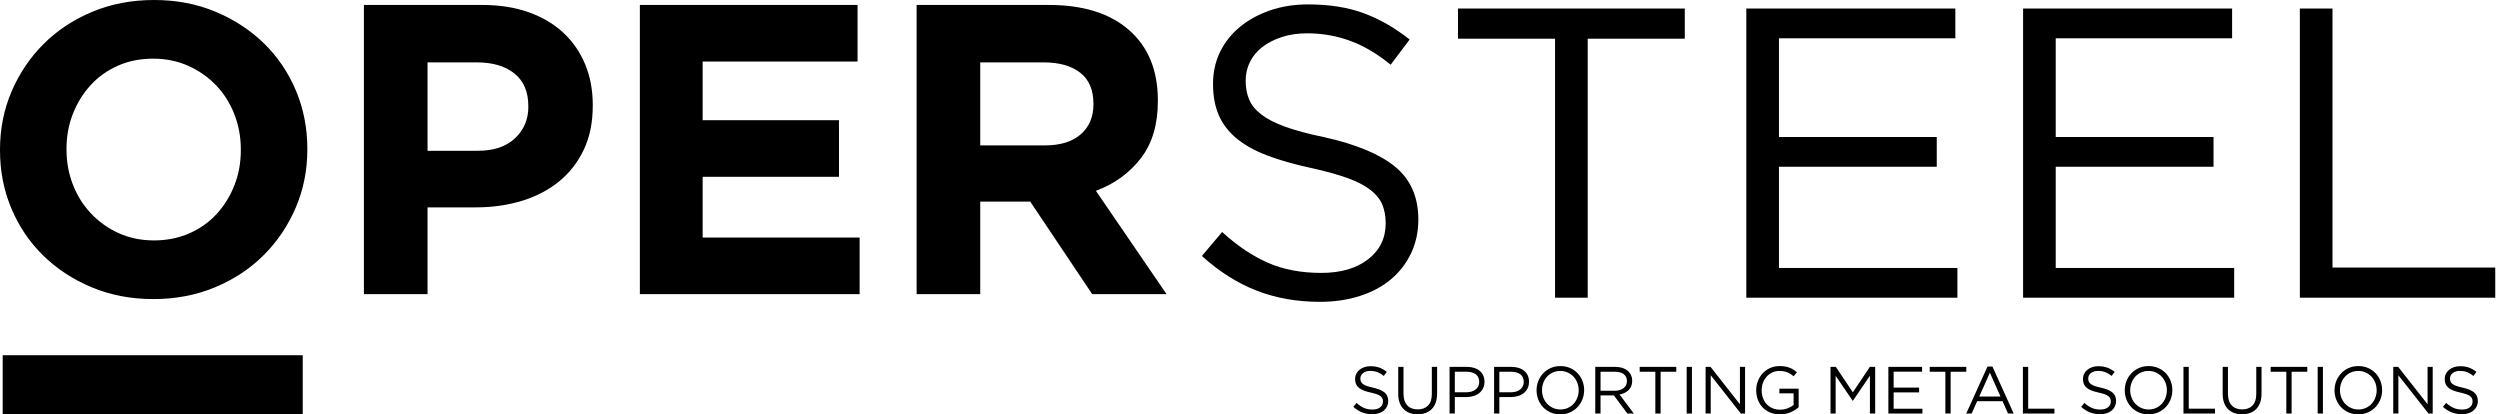 <svg width="362" height="60" viewBox="0 0 362 60" fill="none" xmlns="http://www.w3.org/2000/svg">
<path fill-rule="evenodd" clip-rule="evenodd" d="M34.872 21.653C34.872 19.858 34.563 18.163 33.945 16.568C33.327 14.974 32.45 13.577 31.313 12.382C30.177 11.185 28.83 10.238 27.276 9.54C25.72 8.842 24.025 8.494 22.191 8.494C20.316 8.494 18.611 8.833 17.077 9.51C15.542 10.189 14.226 11.125 13.13 12.322C12.032 13.518 11.175 14.904 10.557 16.479C9.938 18.055 9.63 19.739 9.63 21.533V21.653C9.63 23.448 9.938 25.143 10.557 26.737C11.175 28.332 12.052 29.728 13.19 30.924C14.325 32.121 15.661 33.068 17.196 33.765C18.731 34.463 20.436 34.812 22.31 34.812C24.144 34.812 25.839 34.473 27.395 33.795C28.949 33.117 30.275 32.18 31.372 30.984C32.468 29.788 33.325 28.403 33.944 26.827C34.562 25.252 34.871 23.567 34.871 21.772V21.653H34.872ZM158.329 15.013C158.329 13.019 157.69 11.524 156.414 10.527C155.138 9.531 153.364 9.031 151.091 9.031H141.939V21.055H151.27C153.543 21.055 155.288 20.516 156.504 19.439C157.72 18.363 158.329 16.927 158.329 15.133V15.013ZM158.149 42.587L149.177 29.189H141.939V42.587H132.727V0.717H151.868C156.853 0.717 160.731 1.934 163.502 4.366C166.273 6.798 167.659 10.188 167.659 14.534V14.654C167.659 18.044 166.831 20.806 165.176 22.939C163.521 25.072 161.358 26.637 158.687 27.633L168.916 42.587H158.149H158.149ZM92.652 42.588V0.717H124.174V8.912H101.743V17.405H121.483V25.6H101.743V34.393H124.473V42.588H92.652ZM76.502 15.372C76.502 13.299 75.834 11.723 74.499 10.647C73.162 9.57 71.337 9.032 69.025 9.032H61.908V21.832H69.205C71.516 21.832 73.312 21.225 74.589 20.008C75.864 18.792 76.502 17.286 76.502 15.492V15.372ZM84.517 21.712C83.639 23.547 82.433 25.082 80.898 26.318C79.363 27.554 77.568 28.482 75.515 29.099C73.46 29.718 71.258 30.027 68.906 30.027H61.908V42.588H52.695V0.717H69.803C72.315 0.717 74.557 1.067 76.531 1.764C78.505 2.462 80.18 3.449 81.556 4.724C82.931 6.001 83.988 7.526 84.726 9.3C85.464 11.075 85.832 13.039 85.832 15.191V15.311C85.832 17.744 85.393 19.878 84.516 21.711L84.517 21.712ZM42.827 30.056C41.711 32.669 40.166 34.961 38.192 36.935C36.217 38.909 33.864 40.464 31.133 41.601C28.402 42.737 25.421 43.306 22.191 43.306C18.962 43.306 15.989 42.737 13.279 41.601C10.568 40.464 8.224 38.93 6.25 36.995C4.277 35.062 2.741 32.789 1.645 30.176C0.547 27.566 0 24.764 0 21.773V21.653C0 18.662 0.558 15.861 1.675 13.249C2.791 10.637 4.337 8.344 6.31 6.37C8.284 4.397 10.636 2.841 13.369 1.705C16.1 0.568 19.081 0 22.31 0C25.54 0 28.51 0.568 31.223 1.705C33.935 2.841 36.277 4.377 38.251 6.31C40.225 8.245 41.759 10.518 42.856 13.13C43.952 15.742 44.501 18.543 44.501 21.534V21.654C44.501 24.645 43.943 27.446 42.827 30.057L42.827 30.056Z" fill="black"/>
<path d="M43.835 51.437H0.389V60H43.835V51.437Z" fill="black"/>
<path fill-rule="evenodd" clip-rule="evenodd" d="M180.851 14.351C181.17 15.15 181.748 15.879 182.585 16.538C183.422 17.197 184.579 17.796 186.054 18.335C187.529 18.875 189.424 19.384 191.737 19.862C196.402 20.901 199.841 22.338 202.055 24.175C204.269 26.012 205.375 28.548 205.375 31.782C205.375 33.581 205.019 35.218 204.311 36.696C203.603 38.174 202.624 39.431 201.38 40.469C200.135 41.508 198.634 42.307 196.881 42.865C195.126 43.424 193.211 43.704 191.138 43.704C187.79 43.704 184.728 43.163 181.957 42.083C179.185 41.003 176.544 39.33 174.032 37.065L176.963 33.595C179.155 35.589 181.368 37.075 183.601 38.052C185.835 39.029 188.406 39.517 191.318 39.517C194.149 39.517 196.412 38.858 198.107 37.54C199.802 36.222 200.648 34.485 200.648 32.328C200.648 31.33 200.49 30.442 200.17 29.662C199.85 28.884 199.291 28.175 198.49 27.536C197.69 26.897 196.582 26.319 195.163 25.799C193.743 25.279 191.935 24.78 189.737 24.301C187.338 23.782 185.249 23.183 183.471 22.503C181.691 21.825 180.222 21.006 179.063 20.048C177.904 19.089 177.044 17.972 176.486 16.693C175.926 15.414 175.646 13.897 175.646 12.139C175.646 10.463 175.984 8.926 176.664 7.527C177.34 6.129 178.298 4.922 179.535 3.903C180.77 2.884 182.226 2.086 183.9 1.507C185.576 0.927 187.409 0.638 189.404 0.638C192.474 0.638 195.155 1.061 197.449 1.906C199.741 2.751 201.965 4.023 204.118 5.722L201.367 9.371C199.412 7.777 197.449 6.619 195.475 5.902C193.501 5.184 191.438 4.826 189.284 4.826C187.928 4.826 186.702 5.005 185.606 5.365C184.509 5.725 183.572 6.204 182.795 6.803C182.016 7.402 181.418 8.121 180.999 8.959C180.581 9.798 180.372 10.697 180.372 11.655C180.372 12.654 180.531 13.552 180.851 14.351Z" fill="black"/>
<path fill-rule="evenodd" clip-rule="evenodd" d="M229.9 43.107H225.173V5.603H211.117V1.236H243.956V5.603H229.9V43.107Z" fill="black"/>
<path fill-rule="evenodd" clip-rule="evenodd" d="M283.134 5.544H257.593V19.839H280.442V24.146H257.593V38.8H283.433V43.107H252.867V1.236H283.134V5.544Z" fill="black"/>
<path fill-rule="evenodd" clip-rule="evenodd" d="M323.209 5.544H297.668V19.839H320.518V24.146H297.668V38.8H323.508V43.107H292.944V1.236H323.209V5.544Z" fill="black"/>
<path fill-rule="evenodd" clip-rule="evenodd" d="M333.019 1.236H337.745V38.741H361.312V43.107H333.019V1.236Z" fill="black"/>
<path d="M197.058 55.24C197.11 55.369 197.203 55.487 197.338 55.593C197.473 55.699 197.66 55.796 197.898 55.883C198.136 55.97 198.441 56.052 198.815 56.129C199.568 56.297 200.123 56.529 200.48 56.826C200.837 57.122 201.016 57.531 201.016 58.053C201.016 58.344 200.958 58.608 200.844 58.847C200.73 59.085 200.572 59.288 200.371 59.456C200.17 59.623 199.928 59.752 199.645 59.843C199.362 59.932 199.053 59.977 198.719 59.977C198.178 59.977 197.684 59.89 197.237 59.716C196.789 59.541 196.363 59.272 195.958 58.906L196.431 58.346C196.785 58.668 197.142 58.907 197.502 59.065C197.862 59.223 198.277 59.302 198.747 59.302C199.204 59.302 199.569 59.195 199.843 58.983C200.116 58.77 200.253 58.489 200.253 58.141C200.253 57.98 200.227 57.837 200.175 57.711C200.124 57.585 200.034 57.471 199.905 57.368C199.775 57.265 199.597 57.171 199.368 57.088C199.139 57.004 198.847 56.923 198.492 56.846C198.105 56.762 197.768 56.665 197.481 56.556C197.194 56.446 196.957 56.314 196.77 56.16C196.582 56.005 196.444 55.825 196.354 55.618C196.263 55.412 196.218 55.167 196.218 54.883C196.218 54.612 196.273 54.365 196.382 54.139C196.492 53.913 196.646 53.718 196.846 53.554C197.045 53.389 197.28 53.261 197.55 53.167C197.821 53.074 198.116 53.027 198.438 53.027C198.934 53.027 199.366 53.095 199.736 53.232C200.106 53.368 200.465 53.574 200.813 53.847L200.369 54.436C200.053 54.179 199.736 53.992 199.418 53.876C199.1 53.76 198.766 53.703 198.419 53.703C198.2 53.703 198.003 53.732 197.826 53.789C197.649 53.848 197.498 53.925 197.372 54.022C197.247 54.118 197.15 54.234 197.082 54.369C197.015 54.505 196.981 54.65 196.981 54.804C196.981 54.966 197.007 55.111 197.058 55.24Z" fill="black"/>
<path d="M208.091 56.995C208.091 57.49 208.023 57.925 207.888 58.298C207.753 58.671 207.562 58.983 207.314 59.234C207.067 59.485 206.771 59.674 206.427 59.799C206.082 59.924 205.698 59.987 205.273 59.987C204.855 59.987 204.474 59.924 204.13 59.799C203.785 59.674 203.489 59.487 203.242 59.239C202.993 58.992 202.802 58.684 202.668 58.317C202.533 57.951 202.465 57.529 202.465 57.053V53.124H203.227V57.004C203.227 57.738 203.409 58.301 203.773 58.694C204.136 59.086 204.643 59.282 205.293 59.282C205.917 59.282 206.412 59.096 206.78 58.723C207.146 58.35 207.33 57.793 207.33 57.053V53.124H208.093V56.995H208.091Z" fill="black"/>
<path d="M214.742 56.242C214.6 56.519 214.408 56.75 214.167 56.937C213.926 57.123 213.645 57.264 213.323 57.357C213.001 57.45 212.66 57.497 212.299 57.497H210.659V59.881H209.896V53.124H212.425C212.805 53.124 213.151 53.174 213.463 53.274C213.775 53.374 214.042 53.515 214.264 53.699C214.485 53.882 214.656 54.107 214.775 54.374C214.894 54.642 214.954 54.942 214.954 55.277C214.954 55.644 214.883 55.966 214.742 56.242V56.242ZM213.693 54.2C213.36 53.953 212.92 53.829 212.371 53.829H210.658V56.802H212.333C212.61 56.802 212.864 56.766 213.093 56.695C213.322 56.625 213.519 56.523 213.683 56.392C213.847 56.26 213.973 56.102 214.061 55.919C214.148 55.736 214.191 55.531 214.191 55.306C214.191 54.817 214.025 54.449 213.693 54.2Z" fill="black"/>
<path d="M221.189 56.242C221.047 56.519 220.855 56.75 220.615 56.937C220.373 57.123 220.092 57.264 219.77 57.357C219.448 57.45 219.107 57.497 218.747 57.497H217.106V59.881H216.344V53.124H218.873C219.252 53.124 219.598 53.174 219.91 53.274C220.222 53.374 220.489 53.515 220.711 53.699C220.933 53.882 221.104 54.107 221.222 54.374C221.341 54.642 221.4 54.942 221.4 55.277C221.4 55.644 221.33 55.966 221.188 56.242L221.189 56.242ZM220.141 54.2C219.808 53.953 219.367 53.829 218.819 53.829H217.106V56.802H218.781C219.058 56.802 219.311 56.766 219.54 56.695C219.77 56.625 219.966 56.523 220.13 56.392C220.296 56.26 220.421 56.102 220.508 55.919C220.596 55.736 220.639 55.531 220.639 55.306C220.639 54.817 220.473 54.449 220.141 54.2Z" fill="black"/>
<path d="M229.133 57.83C228.965 58.251 228.731 58.623 228.428 58.945C228.126 59.266 227.762 59.522 227.338 59.712C226.913 59.902 226.443 59.997 225.929 59.997C225.414 59.997 224.945 59.903 224.524 59.717C224.103 59.53 223.741 59.277 223.438 58.959C223.136 58.64 222.903 58.27 222.739 57.849C222.575 57.427 222.493 56.981 222.493 56.511C222.493 56.041 222.576 55.596 222.744 55.175C222.911 54.754 223.146 54.382 223.448 54.06C223.751 53.738 224.114 53.483 224.539 53.292C224.964 53.102 225.433 53.008 225.948 53.008C226.463 53.008 226.931 53.101 227.353 53.288C227.774 53.474 228.136 53.727 228.438 54.045C228.741 54.364 228.974 54.734 229.138 55.156C229.302 55.578 229.384 56.023 229.384 56.492C229.384 56.962 229.3 57.408 229.133 57.829L229.133 57.83ZM228.395 55.421C228.263 55.081 228.078 54.785 227.84 54.533C227.602 54.283 227.32 54.083 226.995 53.935C226.67 53.787 226.315 53.713 225.929 53.713C225.542 53.713 225.187 53.786 224.862 53.93C224.537 54.075 224.259 54.273 224.027 54.524C223.795 54.775 223.613 55.069 223.481 55.407C223.349 55.745 223.283 56.107 223.283 56.493C223.283 56.879 223.349 57.243 223.481 57.584C223.613 57.925 223.798 58.221 224.036 58.471C224.274 58.722 224.556 58.922 224.881 59.07C225.206 59.218 225.561 59.292 225.948 59.292C226.334 59.292 226.69 59.219 227.014 59.074C227.339 58.93 227.618 58.732 227.849 58.481C228.081 58.23 228.263 57.935 228.395 57.598C228.527 57.26 228.593 56.898 228.593 56.512C228.593 56.126 228.526 55.762 228.395 55.421Z" fill="black"/>
<path d="M235.648 59.881L233.689 57.255H231.758V59.881H230.996V53.124H233.901C234.274 53.124 234.61 53.173 234.909 53.269C235.209 53.365 235.464 53.502 235.677 53.68C235.889 53.857 236.053 54.069 236.169 54.317C236.284 54.565 236.342 54.84 236.342 55.143C236.342 55.426 236.297 55.679 236.207 55.901C236.117 56.122 235.99 56.316 235.826 56.48C235.662 56.644 235.467 56.781 235.242 56.891C235.016 57 234.772 57.077 234.508 57.122L236.583 59.881H235.647H235.648ZM235.126 54.182C234.823 53.947 234.397 53.829 233.848 53.829H231.759V56.58H233.839C234.091 56.58 234.323 56.548 234.536 56.483C234.748 56.419 234.933 56.327 235.087 56.207C235.242 56.087 235.363 55.941 235.45 55.766C235.537 55.592 235.581 55.395 235.581 55.175C235.581 54.749 235.429 54.418 235.126 54.182Z" fill="black"/>
<path d="M240.455 59.881H239.693V53.829H237.425V53.124H242.724V53.829H240.455V59.881Z" fill="black"/>
<path d="M244.991 53.124V59.881H244.229V53.124H244.991Z" fill="black"/>
<path d="M251.941 53.124H252.684V59.881H252.076L247.713 54.341V59.881H246.97V53.124H247.685L251.941 58.539V53.124Z" fill="black"/>
<path d="M259.282 59.693C258.822 59.895 258.305 59.996 257.733 59.996C257.199 59.996 256.721 59.906 256.299 59.726C255.878 59.546 255.518 59.298 255.218 58.983C254.919 58.667 254.691 58.297 254.533 57.873C254.375 57.448 254.296 56.995 254.296 56.512C254.296 56.048 254.378 55.605 254.542 55.18C254.706 54.755 254.936 54.382 255.232 54.06C255.528 53.739 255.884 53.483 256.299 53.293C256.715 53.103 257.176 53.008 257.684 53.008C257.967 53.008 258.226 53.027 258.461 53.066C258.696 53.105 258.914 53.162 259.117 53.24C259.32 53.317 259.51 53.412 259.687 53.525C259.863 53.637 260.035 53.764 260.203 53.906L259.711 54.485C259.582 54.369 259.447 54.264 259.306 54.171C259.164 54.078 259.011 53.998 258.847 53.93C258.683 53.862 258.503 53.809 258.306 53.771C258.11 53.732 257.893 53.713 257.655 53.713C257.282 53.713 256.937 53.787 256.623 53.935C256.307 54.084 256.037 54.284 255.812 54.534C255.586 54.786 255.41 55.081 255.281 55.419C255.153 55.758 255.088 56.117 255.088 56.497C255.088 56.904 255.15 57.279 255.276 57.623C255.402 57.968 255.58 58.267 255.812 58.518C256.044 58.769 256.324 58.966 256.652 59.108C256.98 59.25 257.35 59.321 257.762 59.321C258.148 59.321 258.512 59.255 258.853 59.122C259.193 58.989 259.48 58.83 259.712 58.642V56.956H257.656V56.28H260.445V58.966C260.13 59.249 259.743 59.491 259.282 59.693H259.282Z" fill="black"/>
<path d="M268.302 58.028H268.263L265.802 54.418V59.881H265.059V53.124H265.831L268.292 56.811L270.753 53.124H271.526V59.881H270.764V54.408L268.302 58.028H268.302Z" fill="black"/>
<path d="M278.321 53.819H274.199V56.127H277.886V56.821H274.199V59.186H278.368V59.882H273.436V53.124H278.32V53.82L278.321 53.819Z" fill="black"/>
<path d="M282.452 59.881H281.689V53.829H279.421V53.124H284.721V53.829H282.452V59.881Z" fill="black"/>
<path d="M291.583 59.881H290.763L289.971 58.095H286.294L285.493 59.881H284.711L287.79 53.076H288.504L291.583 59.881ZM288.137 53.973L286.593 57.419H289.672L288.137 53.973Z" fill="black"/>
<path d="M292.915 53.124H293.678V59.176H297.48V59.88H292.915V53.124Z" fill="black"/>
<path d="M302.451 55.24C302.503 55.369 302.596 55.487 302.731 55.593C302.866 55.699 303.053 55.796 303.291 55.883C303.529 55.97 303.834 56.052 304.208 56.129C304.961 56.297 305.516 56.529 305.873 56.826C306.23 57.122 306.409 57.531 306.409 58.053C306.409 58.344 306.351 58.608 306.237 58.847C306.123 59.085 305.965 59.288 305.764 59.456C305.563 59.623 305.321 59.752 305.038 59.843C304.755 59.932 304.446 59.977 304.112 59.977C303.571 59.977 303.077 59.89 302.63 59.716C302.182 59.541 301.756 59.272 301.351 58.906L301.824 58.346C302.178 58.668 302.535 58.907 302.895 59.065C303.256 59.223 303.67 59.302 304.14 59.302C304.597 59.302 304.962 59.195 305.236 58.983C305.509 58.77 305.646 58.489 305.646 58.141C305.646 57.98 305.62 57.837 305.569 57.711C305.517 57.585 305.427 57.471 305.298 57.368C305.168 57.265 304.99 57.171 304.761 57.088C304.532 57.004 304.24 56.923 303.885 56.846C303.498 56.762 303.161 56.665 302.874 56.556C302.587 56.446 302.35 56.314 302.163 56.16C301.975 56.005 301.837 55.825 301.747 55.618C301.656 55.412 301.611 55.167 301.611 54.883C301.611 54.612 301.666 54.365 301.775 54.139C301.885 53.913 302.04 53.718 302.239 53.554C302.439 53.389 302.673 53.261 302.943 53.167C303.214 53.074 303.51 53.027 303.831 53.027C304.327 53.027 304.759 53.095 305.129 53.232C305.499 53.368 305.858 53.574 306.206 53.847L305.762 54.436C305.446 54.179 305.129 53.992 304.811 53.876C304.493 53.76 304.16 53.703 303.812 53.703C303.593 53.703 303.396 53.732 303.219 53.789C303.042 53.848 302.891 53.925 302.765 54.022C302.64 54.118 302.543 54.234 302.476 54.369C302.408 54.505 302.374 54.65 302.374 54.804C302.374 54.966 302.4 55.111 302.451 55.24Z" fill="black"/>
<path d="M314.304 57.83C314.137 58.251 313.902 58.623 313.6 58.945C313.297 59.266 312.934 59.522 312.509 59.712C312.085 59.902 311.615 59.997 311.1 59.997C310.585 59.997 310.117 59.903 309.696 59.717C309.274 59.53 308.912 59.277 308.61 58.959C308.307 58.64 308.074 58.27 307.91 57.849C307.746 57.427 307.664 56.981 307.664 56.511C307.664 56.041 307.748 55.596 307.915 55.175C308.082 54.754 308.317 54.382 308.62 54.06C308.922 53.738 309.285 53.483 309.71 53.292C310.135 53.102 310.605 53.008 311.12 53.008C311.634 53.008 312.103 53.101 312.524 53.288C312.945 53.474 313.307 53.727 313.61 54.045C313.913 54.364 314.145 54.734 314.309 55.156C314.473 55.578 314.555 56.023 314.555 56.492C314.555 56.962 314.472 57.408 314.305 57.829L314.304 57.83ZM313.566 55.421C313.434 55.081 313.249 54.785 313.011 54.533C312.773 54.283 312.492 54.083 312.167 53.935C311.842 53.787 311.486 53.713 311.1 53.713C310.714 53.713 310.358 53.786 310.033 53.93C309.708 54.075 309.43 54.273 309.198 54.524C308.966 54.775 308.785 55.069 308.653 55.407C308.521 55.745 308.455 56.107 308.455 56.493C308.455 56.879 308.52 57.243 308.653 57.584C308.784 57.925 308.97 58.221 309.208 58.471C309.445 58.722 309.727 58.922 310.052 59.07C310.377 59.218 310.733 59.292 311.119 59.292C311.505 59.292 311.861 59.219 312.186 59.074C312.511 58.93 312.789 58.732 313.021 58.481C313.253 58.23 313.434 57.935 313.566 57.598C313.698 57.26 313.764 56.898 313.764 56.512C313.764 56.126 313.698 55.762 313.566 55.421Z" fill="black"/>
<path d="M316.167 53.124H316.93V59.176H320.733V59.88H316.167V53.124Z" fill="black"/>
<path d="M327.47 56.995C327.47 57.49 327.402 57.925 327.267 58.298C327.132 58.671 326.941 58.983 326.693 59.234C326.445 59.485 326.15 59.674 325.805 59.799C325.461 59.924 325.076 59.987 324.652 59.987C324.234 59.987 323.852 59.924 323.508 59.799C323.164 59.674 322.868 59.487 322.62 59.239C322.372 58.992 322.181 58.684 322.046 58.317C321.911 57.951 321.843 57.529 321.843 57.053V53.124H322.606V57.004C322.606 57.738 322.788 58.301 323.151 58.694C323.514 59.086 324.021 59.282 324.672 59.282C325.296 59.282 325.791 59.096 326.158 58.723C326.525 58.35 326.708 57.793 326.708 57.053V53.124H327.471V56.995H327.47Z" fill="black"/>
<path d="M331.824 59.881H331.061V53.829H328.793V53.124H334.092V53.829H331.824V59.881Z" fill="black"/>
<path d="M336.36 53.124V59.881H335.598V53.124H336.36Z" fill="black"/>
<path d="M344.68 57.83C344.512 58.251 344.277 58.623 343.975 58.945C343.673 59.266 343.309 59.522 342.885 59.712C342.46 59.902 341.99 59.997 341.475 59.997C340.961 59.997 340.492 59.903 340.071 59.717C339.65 59.53 339.288 59.277 338.985 58.959C338.683 58.64 338.45 58.27 338.286 57.849C338.122 57.427 338.04 56.981 338.04 56.511C338.04 56.041 338.123 55.596 338.29 55.175C338.458 54.754 338.693 54.382 338.995 54.06C339.297 53.738 339.661 53.483 340.086 53.292C340.51 53.102 340.98 53.008 341.495 53.008C342.01 53.008 342.478 53.101 342.899 53.288C343.321 53.474 343.683 53.727 343.985 54.045C344.288 54.364 344.521 54.734 344.685 55.156C344.849 55.577 344.931 56.023 344.931 56.492C344.931 56.962 344.847 57.408 344.68 57.829L344.68 57.83ZM343.941 55.421C343.81 55.081 343.624 54.785 343.387 54.533C343.149 54.283 342.867 54.083 342.542 53.935C342.217 53.787 341.862 53.713 341.475 53.713C341.089 53.713 340.734 53.786 340.409 53.93C340.084 54.075 339.805 54.273 339.574 54.524C339.342 54.775 339.16 55.069 339.028 55.407C338.896 55.745 338.83 56.107 338.83 56.493C338.83 56.879 338.896 57.243 339.028 57.584C339.16 57.925 339.345 58.221 339.583 58.471C339.821 58.722 340.102 58.922 340.428 59.07C340.753 59.218 341.108 59.292 341.495 59.292C341.881 59.292 342.236 59.219 342.561 59.074C342.886 58.93 343.165 58.732 343.396 58.481C343.628 58.23 343.81 57.935 343.942 57.598C344.074 57.26 344.14 56.898 344.14 56.512C344.14 56.126 344.074 55.762 343.942 55.421H343.941Z" fill="black"/>
<path d="M351.513 53.124H352.256V59.881H351.648L347.285 54.341V59.881H346.542V53.124H347.257L351.513 58.539V53.124Z" fill="black"/>
<path d="M354.834 55.24C354.886 55.369 354.979 55.487 355.114 55.593C355.249 55.699 355.436 55.796 355.674 55.883C355.911 55.97 356.217 56.052 356.591 56.129C357.344 56.297 357.898 56.529 358.256 56.826C358.613 57.122 358.792 57.531 358.792 58.053C358.792 58.344 358.734 58.608 358.62 58.847C358.505 59.085 358.348 59.288 358.147 59.456C357.946 59.623 357.704 59.752 357.421 59.843C357.138 59.932 356.829 59.977 356.495 59.977C355.954 59.977 355.46 59.89 355.013 59.716C354.565 59.541 354.139 59.272 353.734 58.906L354.207 58.346C354.561 58.668 354.918 58.907 355.279 59.065C355.639 59.223 356.054 59.302 356.524 59.302C356.98 59.302 357.345 59.195 357.619 58.983C357.892 58.77 358.029 58.489 358.029 58.141C358.029 57.98 358.004 57.837 357.952 57.711C357.9 57.585 357.81 57.471 357.681 57.368C357.552 57.265 357.373 57.171 357.144 57.088C356.915 57.004 356.623 56.923 356.269 56.846C355.881 56.762 355.545 56.665 355.257 56.556C354.971 56.446 354.734 56.314 354.546 56.16C354.359 56.005 354.22 55.825 354.13 55.618C354.04 55.412 353.995 55.167 353.995 54.883C353.995 54.612 354.049 54.365 354.159 54.139C354.268 53.913 354.423 53.718 354.622 53.554C354.822 53.389 355.057 53.261 355.327 53.167C355.597 53.074 355.893 53.027 356.215 53.027C356.71 53.027 357.143 53.095 357.513 53.232C357.883 53.368 358.241 53.574 358.589 53.847L358.145 54.436C357.83 54.179 357.513 53.992 357.195 53.876C356.876 53.76 356.543 53.703 356.196 53.703C355.976 53.703 355.779 53.732 355.602 53.789C355.425 53.848 355.274 53.925 355.148 54.022C355.023 54.118 354.927 54.234 354.859 54.369C354.791 54.505 354.758 54.65 354.758 54.804C354.758 54.966 354.783 55.11 354.835 55.239L354.834 55.24Z" fill="black"/>
</svg>
